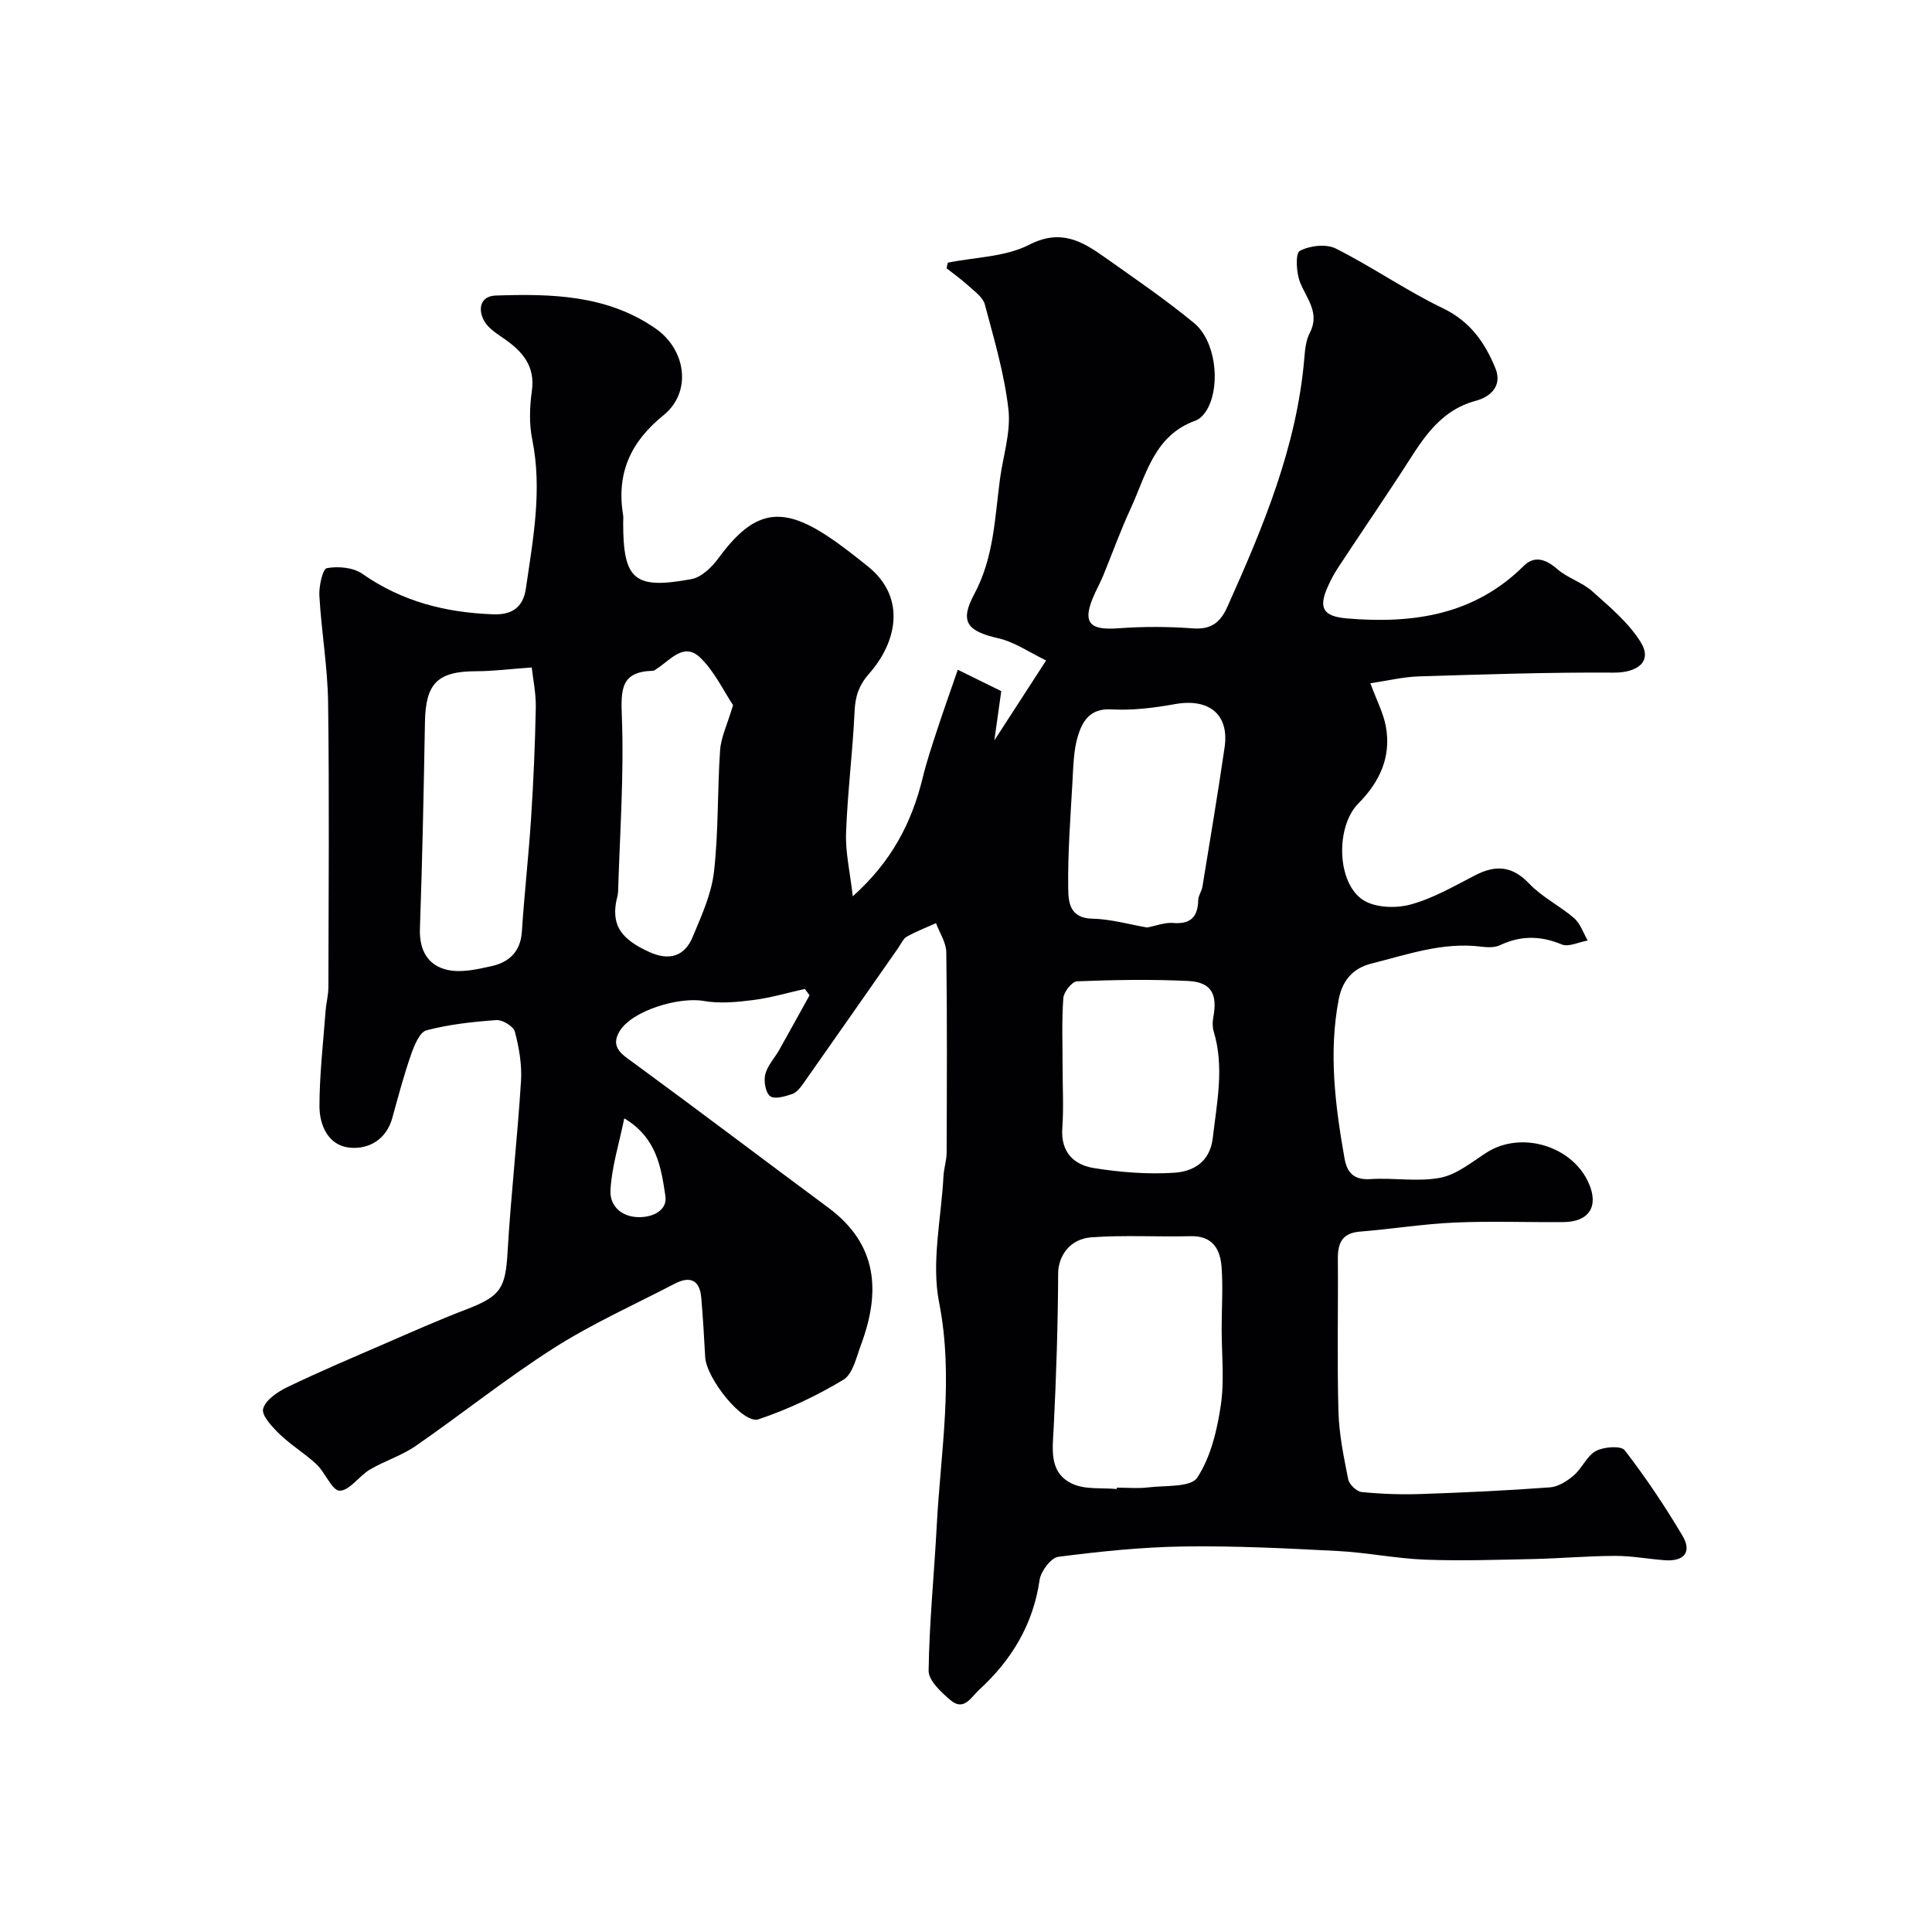 <svg enable-background="new 0 0 400 400" viewBox="0 0 400 400" xmlns="http://www.w3.org/2000/svg"><path d="m176.56 185.57c8.08-7.23 12.22-15.3 14.47-24.53.8-3.29 1.88-6.51 2.93-9.73 1.25-3.83 2.61-7.63 4.34-12.65 2.93 1.44 6.31 3.1 9 4.43-.56 4-.95 6.81-1.43 10.2 3.72-5.74 6.88-10.62 10.72-16.55-3.38-1.62-6.48-3.81-9.9-4.59-6.38-1.47-8.1-3.34-4.98-9.15 4.05-7.54 4.24-15.66 5.31-23.72.64-4.84 2.29-9.78 1.77-14.48-.83-7.35-2.98-14.58-4.89-21.77-.39-1.48-2.11-2.69-3.38-3.85-1.51-1.38-3.2-2.57-4.55-3.64.21-.87.22-1.15.29-1.16 5.65-1.15 11.88-1.17 16.81-3.7 6.52-3.35 10.92-.77 15.65 2.58 6.26 4.43 12.62 8.77 18.53 13.65 4.35 3.6 5.47 12.44 2.86 17.52-.55 1.06-1.51 2.27-2.56 2.64-8.63 3.06-10.24 11.26-13.46 18.22-2.09 4.52-3.78 9.23-5.67 13.85-.5 1.21-1.11 2.37-1.67 3.55-2.97 6.37-1.14 7.83 4.81 7.39 5.14-.38 10.35-.36 15.48.02 3.77.28 5.65-1.3 7.07-4.46 7.4-16.5 14.37-33.11 15.93-51.41.15-1.78.31-3.71 1.11-5.24 2.19-4.19-.59-7.08-1.98-10.53-.8-1.98-1-6.01-.07-6.51 2.05-1.1 5.46-1.5 7.47-.49 7.54 3.79 14.54 8.69 22.13 12.34 5.66 2.72 8.72 7.09 10.91 12.44 1.53 3.76-1.19 5.97-4 6.72-8.14 2.18-11.55 8.88-15.62 15.08-4.29 6.54-8.69 13.01-12.99 19.54-.8 1.22-1.49 2.53-2.09 3.87-2.04 4.55-.89 6.19 4.08 6.6 13.6 1.12 26.23-.7 36.49-10.89 2.22-2.21 4.59-1.38 6.96.68 2.12 1.85 5.12 2.7 7.21 4.57 3.62 3.24 7.53 6.49 10.04 10.54 2.47 3.97-.6 6.34-5.59 6.31-13.45-.09-26.91.37-40.36.78-3.16.1-6.3.87-10.02 1.42 1.31 3.57 2.69 6.16 3.2 8.91 1.17 6.31-1.25 11.5-5.68 15.97-4.74 4.78-4.52 16.43.98 20 2.49 1.61 6.77 1.76 9.79.94 4.65-1.26 9-3.78 13.34-6.03 4.28-2.22 7.71-2.03 11.26 1.7 2.66 2.8 6.35 4.59 9.3 7.15 1.3 1.13 1.89 3.06 2.81 4.62-1.82.32-3.95 1.41-5.39.81-4.41-1.83-8.49-1.86-12.79.17-1.11.53-2.64.45-3.93.29-7.91-.99-15.21 1.64-22.68 3.51-4.12 1.03-6.08 3.81-6.78 7.48-2.09 11-.71 21.93 1.21 32.81.52 2.95 1.89 4.55 5.34 4.33 4.83-.32 9.82.62 14.5-.28 3.43-.66 6.54-3.27 9.64-5.25 7.14-4.53 17.77-1.34 21.13 6.46 2.05 4.76.02 7.92-5.27 7.97-7.52.07-15.06-.24-22.56.1-6.54.29-13.04 1.35-19.57 1.87-3.73.3-4.61 2.39-4.58 5.68.08 10.53-.17 21.06.12 31.58.13 4.7 1.1 9.41 2.03 14.05.21 1.05 1.74 2.5 2.78 2.61 4.07.4 8.19.55 12.27.41 8.92-.3 17.83-.72 26.73-1.38 1.71-.13 3.56-1.31 4.93-2.49 1.72-1.48 2.69-4.03 4.57-5.04 1.63-.88 5.21-1.13 5.96-.15 4.34 5.63 8.33 11.58 11.96 17.7 2.03 3.42.26 5.36-3.64 5.07-3.43-.25-6.86-.91-10.28-.9-5.64.01-11.27.52-16.91.65-7.48.16-14.98.41-22.45.13-6.05-.23-12.05-1.48-18.09-1.79-10.59-.55-21.2-1.09-31.79-.94-8.71.12-17.43 1.03-26.07 2.14-1.52.2-3.6 2.97-3.87 4.78-1.33 9.23-5.78 16.56-12.5 22.74-1.7 1.56-3.18 4.52-5.95 2.16-1.93-1.64-4.56-4.07-4.53-6.11.14-10 1.15-19.98 1.68-29.98.81-15.39 3.57-30.6.49-46.25-1.64-8.34.45-17.43.91-26.17.09-1.63.64-3.24.65-4.86.05-13.83.12-27.66-.07-41.49-.03-2.01-1.39-4.01-2.13-6.01-2.02.91-4.11 1.71-6.03 2.79-.78.44-1.21 1.51-1.77 2.31-6.54 9.35-13.07 18.72-19.64 28.05-.61.87-1.4 1.91-2.32 2.22-1.48.5-3.67 1.15-4.58.45-.97-.75-1.36-3.11-1.01-4.52.45-1.81 1.93-3.36 2.89-5.06 2.12-3.75 4.19-7.54 6.28-11.31-.32-.44-.65-.87-.97-1.31-3.56.79-7.09 1.84-10.7 2.3-3.37.43-6.92.77-10.22.19-5.12-.9-14.8 1.95-17.42 6.24-2.11 3.45.65 4.94 3.15 6.77 13.42 9.83 26.68 19.88 40.05 29.79 10.24 7.59 10.84 17.43 6.77 28.35-.96 2.58-1.69 6.09-3.67 7.28-5.51 3.32-11.46 6.13-17.56 8.18-3.22 1.08-10.81-8.47-11.04-12.89-.21-4.1-.47-8.2-.81-12.28-.31-3.68-2.32-4.55-5.46-2.92-8.38 4.36-17.06 8.25-25 13.3-9.87 6.28-19.04 13.65-28.68 20.32-2.9 2.01-6.43 3.08-9.49 4.89-2.23 1.32-4.16 4.35-6.23 4.36-1.57.01-2.97-3.74-4.79-5.45-2.38-2.24-5.25-3.94-7.6-6.21-1.55-1.5-3.84-3.92-3.46-5.3.5-1.85 3.04-3.53 5.07-4.51 6.56-3.16 13.27-6 19.96-8.9 5.65-2.45 11.28-4.96 17.03-7.16 7.16-2.75 8.11-4.38 8.55-11.9.69-11.82 2.04-23.59 2.78-35.41.21-3.37-.41-6.9-1.27-10.19-.29-1.1-2.54-2.48-3.8-2.4-4.87.34-9.8.88-14.51 2.12-1.43.38-2.53 3.15-3.19 5.03-1.49 4.28-2.66 8.68-3.86 13.05-1.23 4.5-4.81 6.56-8.74 6.22-4.48-.39-6.36-4.57-6.36-8.6.01-6.58.78-13.15 1.27-19.72.12-1.63.57-3.25.58-4.88.04-19.66.2-39.33-.06-58.99-.1-7.37-1.39-14.72-1.81-22.1-.11-1.96.69-5.54 1.55-5.7 2.34-.43 5.46-.15 7.35 1.17 8.23 5.76 17.27 8.04 27.17 8.39 4.36.15 6.2-1.99 6.69-5.35 1.48-10.22 3.43-20.43 1.31-30.87-.65-3.2-.54-6.7-.08-9.96.75-5.24-1.94-8.25-5.77-10.91-1.47-1.02-3.15-2.07-4.02-3.53-1.47-2.48-.91-5.27 2.29-5.38 11.53-.39 23.04-.16 33.1 6.81 6.36 4.41 7.59 13.18 1.65 17.98-6.9 5.58-9.76 12.11-8.35 20.71.08.49.01 1 .01 1.5 0 11.87 2.27 13.91 14.17 11.7 2.09-.39 4.24-2.52 5.61-4.39 7.17-9.76 12.84-10.99 22.73-4.37 2.85 1.9 5.55 4.04 8.22 6.19 8.05 6.52 5.8 15.8.24 22.09-2.17 2.46-2.92 4.74-3.06 7.89-.38 8.38-1.46 16.73-1.76 25.1-.16 4.04.82 8.18 1.39 13.17zm54.65 122.72c.01-.1.02-.2.03-.29 2.16 0 4.35.21 6.48-.05 3.53-.43 8.81.02 10.15-2.01 2.79-4.25 4.11-9.78 4.88-14.96.78-5.24.17-10.68.18-16.04.01-4.18.29-8.38-.01-12.54-.26-3.73-1.82-6.57-6.41-6.46-6.84.17-13.71-.26-20.52.23-4.61.33-6.89 4.01-6.91 7.45-.05 10.63-.39 21.26-.92 31.87-.23 4.56-1.06 9.4 3.85 11.71 2.66 1.25 6.11.79 9.2 1.09zm-121.12-170.1c-4.72.34-8.09.78-11.46.78-8.04.01-10.51 2.48-10.65 10.56-.25 14.25-.54 28.5-1.04 42.75-.16 4.47 1.67 7.62 5.68 8.52 2.87.65 6.19-.11 9.19-.78 3.62-.81 5.97-3.01 6.24-7.15.51-7.86 1.4-15.69 1.91-23.55.49-7.58.82-15.18.97-22.77.06-2.99-.58-5.99-.84-8.36zm127.41 53.84c1.87-.36 3.66-1.08 5.38-.94 3.65.3 5.11-1.26 5.2-4.73.02-.93.72-1.83.87-2.78 1.57-9.61 3.19-19.22 4.59-28.85 1-6.83-3.23-10.21-10.27-8.95-4.34.78-8.84 1.34-13.21 1.09-4.39-.25-5.96 2.47-6.89 5.5-.93 3.07-.95 6.44-1.14 9.7-.41 7.23-.96 14.47-.87 21.69.03 2.75.15 6.33 4.93 6.44 3.85.07 7.68 1.19 11.41 1.83zm-17.5 29.06c0 4.15.24 8.32-.06 12.45-.37 4.97 2.36 7.63 6.55 8.3 5.48.87 11.15 1.33 16.67.96 3.86-.26 7.35-2.19 7.93-7.18.85-7.38 2.43-14.68.19-22.08-.27-.9-.25-1.97-.08-2.91.91-4.85-.41-7.29-5.22-7.53-7.65-.37-15.33-.23-22.99.07-1.04.04-2.75 2.2-2.84 3.47-.35 4.8-.15 9.63-.15 14.45zm-68.23-75.1c-1.97-2.95-3.82-6.95-6.78-9.82-3.38-3.28-6.17.46-8.93 2.23-.28.18-.56.47-.85.48-6.68.15-6.68 3.84-6.46 9.49.46 12.05-.42 24.14-.78 36.22-.02.8-.33 1.59-.45 2.39-.76 4.8 1.25 7.59 7.02 10.17 4.03 1.8 7.19.85 8.85-3.12 1.83-4.38 3.9-8.9 4.43-13.53.96-8.34.69-16.81 1.27-25.2.19-2.66 1.48-5.26 2.68-9.31zm-22.52 85.55c-1.09 5.33-2.62 10.1-2.86 14.93-.16 3.19 2.29 5.58 6.08 5.53 3.01-.04 5.73-1.59 5.29-4.39-.88-5.8-1.71-11.99-8.51-16.07z" fill="#010103"/></svg>